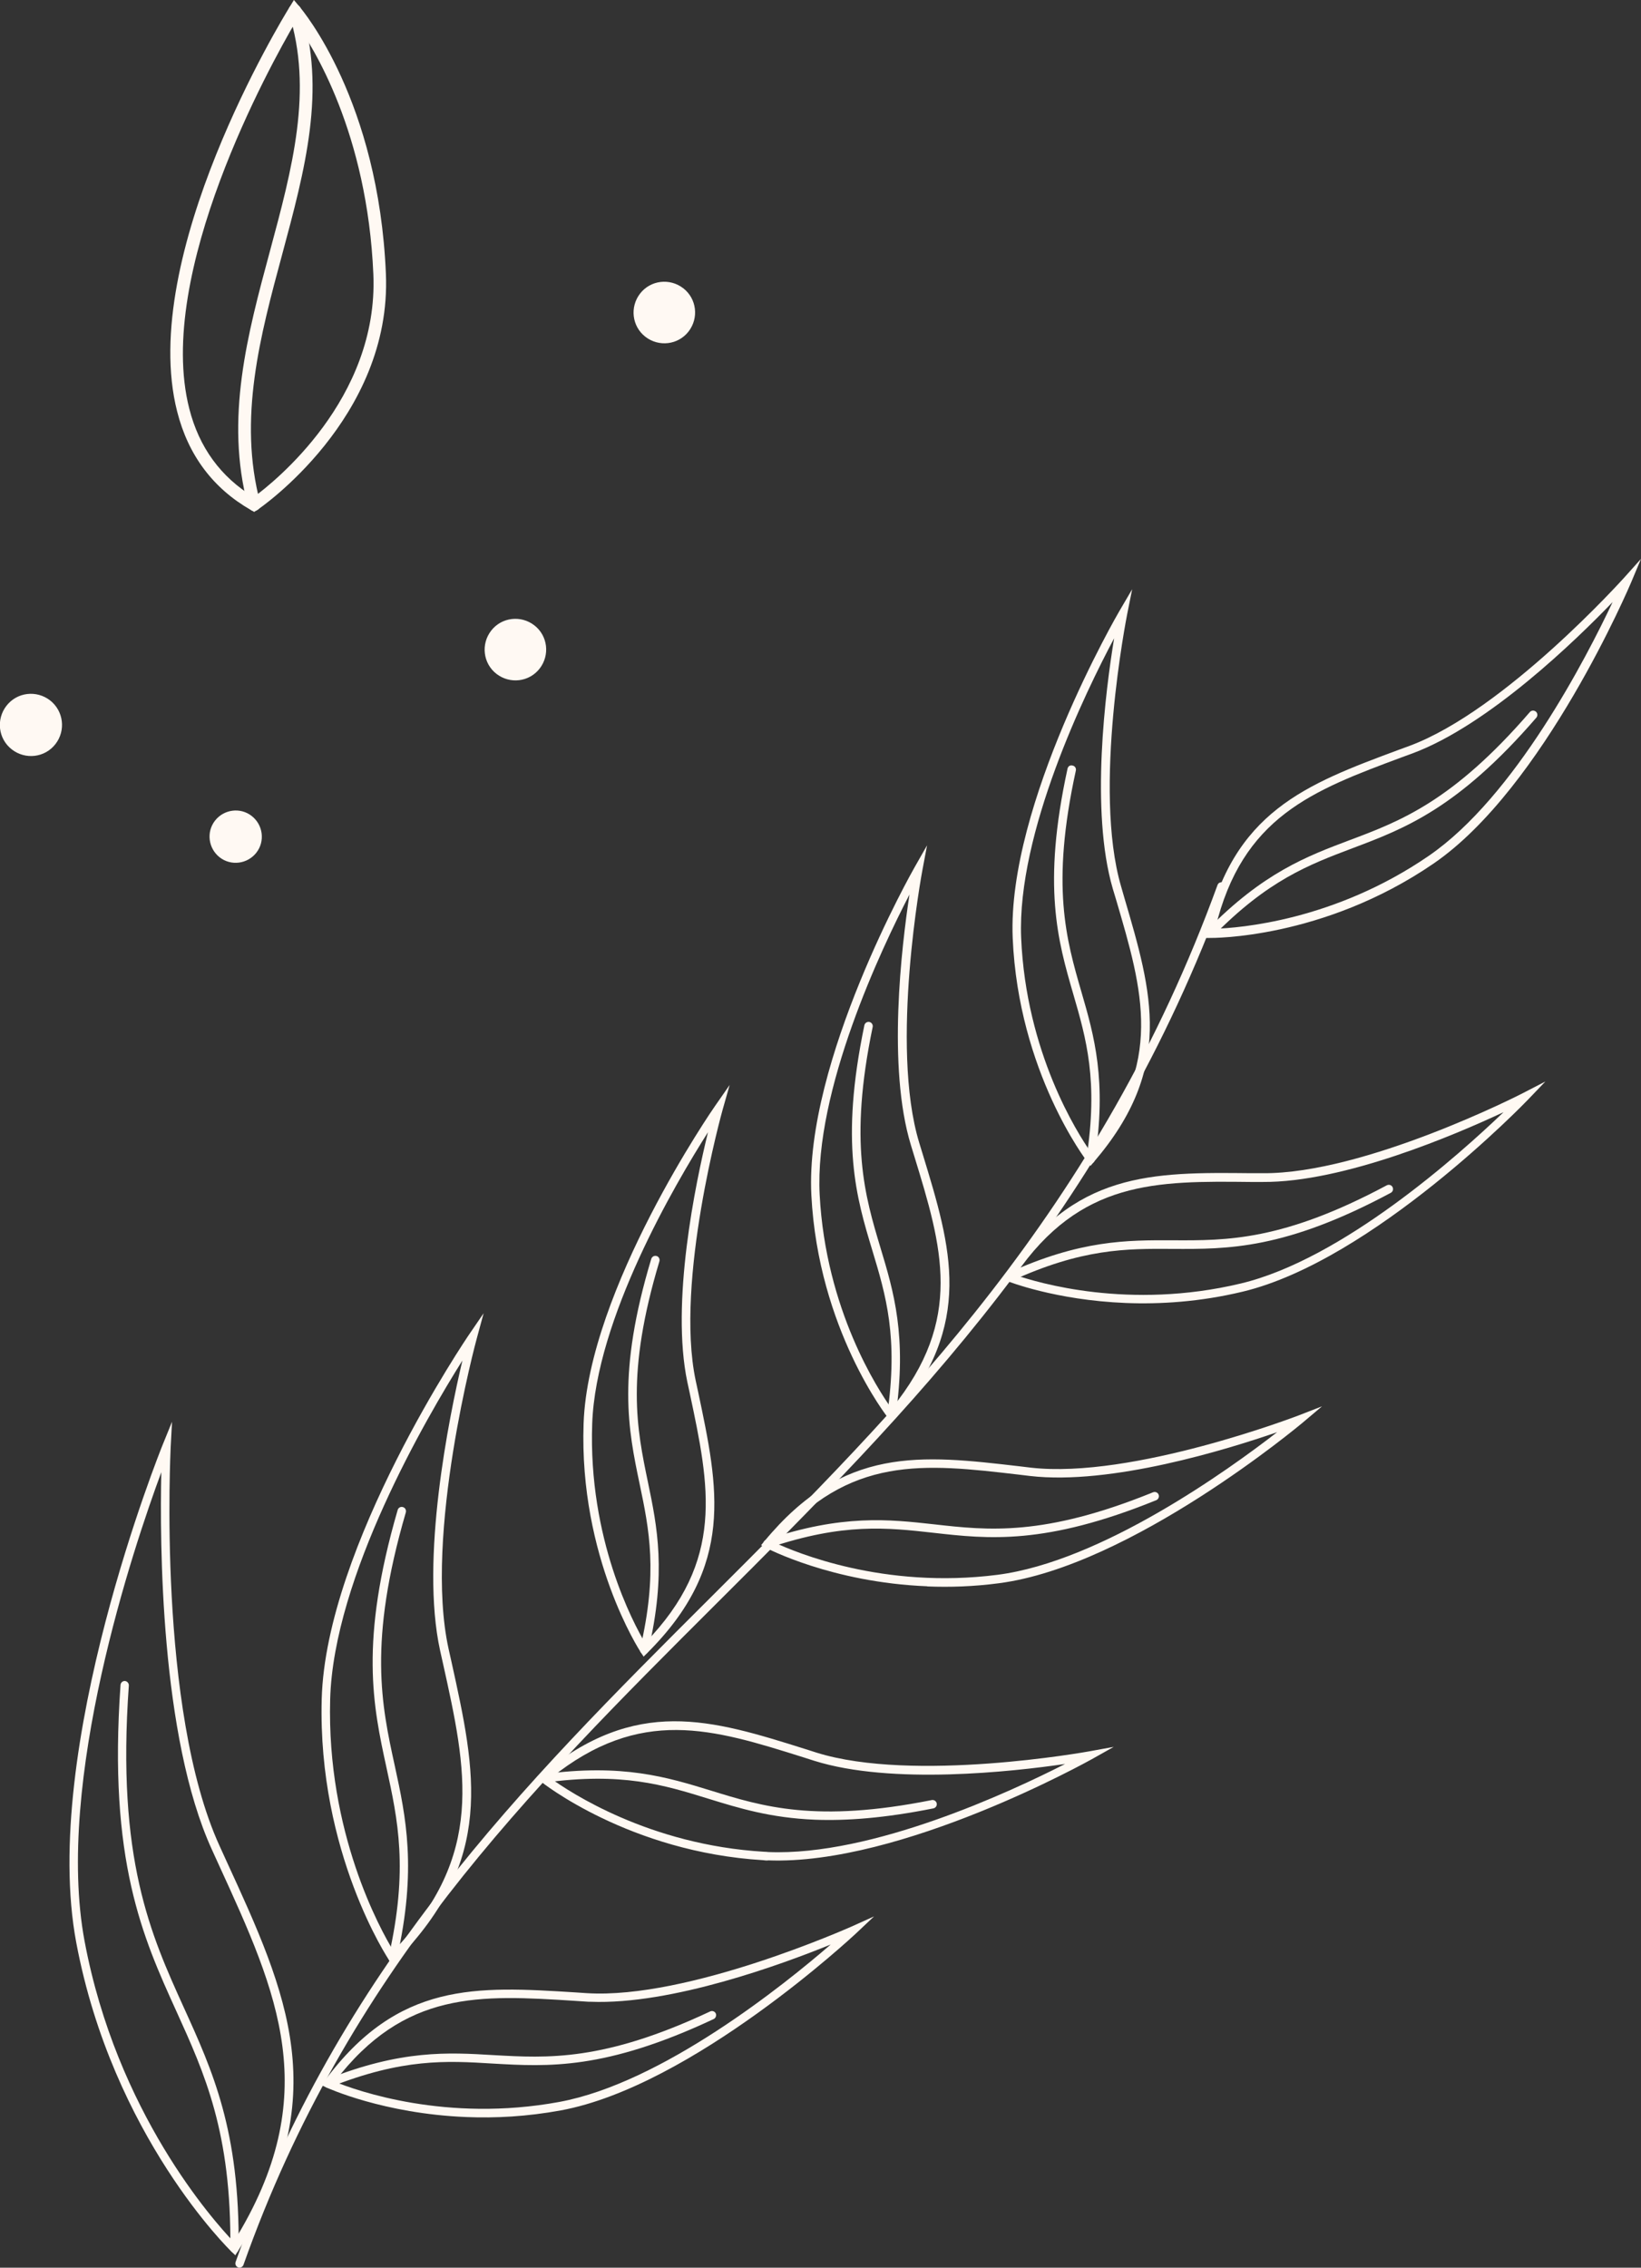 <?xml version="1.0" encoding="UTF-8"?> <svg xmlns="http://www.w3.org/2000/svg" id="_Слой_2" data-name="Слой 2" viewBox="0 0 108.65 150.09"><rect x="0" y="0" width="108.65" height="150.09" fill="#333333" stroke="none"/><defs><style> .cls-1 { fill: #fff9f3; } </style></defs><g id="_контент" data-name="контент"><g><path class="cls-1" d="M16.84,33.89l-.22-.13c-2.51-1.43-4.16-3.63-4.89-6.52C9.1,16.93,18.75,1.15,19.16,.49l.3-.49,.37,.44c.21,.25,5.24,6.23,5.72,17.68,.41,9.56-8.42,15.57-8.5,15.62l-.22,.14ZM19.56,1.46c-1.67,2.85-9.31,16.64-7.03,25.58,.65,2.57,2.09,4.54,4.27,5.86,1.31-.96,8.27-6.47,7.92-14.74-.4-9.37-4-15.08-5.16-16.7Z"></path><path class="cls-1" d="M16.65,33.77c-.11-.05-.2-.15-.23-.27-1.55-5.79-.02-11.42,1.45-16.87,1.48-5.49,2.88-10.67,1.25-15.79-.07-.22,.05-.46,.27-.53,.22-.07,.46,.05,.53,.27,1.71,5.36,.27,10.66-1.24,16.27-1.44,5.34-2.94,10.86-1.45,16.44,.06,.22-.07,.45-.3,.51-.1,.03-.2,.02-.28-.02Z"></path></g><g><g><path class="cls-1" d="M15.58,149.27l-.25-.24c-.08-.07-7.87-7.64-10.28-20.45-2.41-12.81,5.63-32.73,5.71-32.93l.63-1.55-.09,1.68c0,.17-.9,17.35,3.24,26.4l.46,1.01c4.02,8.75,7.19,15.67,.76,25.79l-.18,.29Zm-4.9-51.83c-1.83,4.94-7.06,20.48-5.08,31.04,2.13,11.35,8.54,18.51,9.87,19.9,6.02-9.7,2.92-16.44-.98-24.95l-.46-1.01c-3.42-7.48-3.45-20.38-3.35-24.98Z"></path><path class="cls-1" d="M15.52,149.11c-.15,0-.27-.13-.27-.28,.08-7.68-1.7-11.59-3.58-15.73-2.22-4.89-4.51-9.94-3.69-21.58,.01-.15,.14-.27,.29-.26h0c.15,.01,.27,.15,.26,.3-.82,11.49,1.45,16.48,3.64,21.31,1.91,4.2,3.71,8.16,3.63,15.97,0,.16-.13,.28-.28,.28h0Z"></path></g><g><path class="cls-1" d="M25.96,130.03l-.19-.28c-.05-.07-4.74-7.12-4.47-17.29,.27-10.16,9.67-24.01,9.77-24.15l.95-1.39-.44,1.62c-.04,.13-3.54,13.04-1.88,20.59l.19,.85c1.62,7.34,2.9,13.14-3.68,19.8l-.24,.24Zm4.66-39.99c-2.37,3.77-8.54,14.32-8.76,22.43-.24,8.82,3.32,15.24,4.19,16.66,6.09-6.34,4.85-11.95,3.28-19.03l-.19-.85c-1.33-6.06,.59-15.45,1.48-19.22Z"></path><path class="cls-1" d="M25.99,129.87s-.03,0-.05,0c-.15-.03-.25-.19-.21-.34,1.32-5.82,.61-9.08-.14-12.53-.89-4.09-1.8-8.32,.74-17.06,.04-.15,.2-.24,.35-.19,.15,.04,.23,.2,.19,.35-2.51,8.6-1.61,12.76-.73,16.78,.73,3.36,1.48,6.83,.13,12.77-.03,.13-.15,.22-.28,.22Z"></path></g><g><path class="cls-1" d="M42.61,109.64l-.19-.29c-.04-.06-4.09-6.26-3.78-15.14,.31-8.88,8.62-20.9,8.71-21.02l.96-1.38-.46,1.62c-.03,.11-3.18,11.35-1.79,17.94l.16,.74c1.36,6.43,2.44,11.51-3.36,17.29l-.24,.24Zm4.27-34.71c-2.18,3.43-7.43,12.37-7.67,19.3-.27,7.61,2.72,13.2,3.5,14.51,5.31-5.46,4.27-10.35,2.96-16.52l-.16-.74c-1.11-5.26,.53-13.14,1.37-16.56Z"></path><path class="cls-1" d="M42.64,109.48s-.04,0-.05,0c-.15-.04-.24-.19-.21-.34,1.19-5.06,.6-7.91-.03-10.92-.75-3.58-1.52-7.29,.77-14.9,.05-.15,.2-.23,.35-.19,.15,.04,.23,.2,.19,.35-2.25,7.48-1.49,11.11-.76,14.62,.61,2.94,1.24,5.98,.02,11.17-.03,.13-.15,.22-.28,.22Z"></path></g><g><path class="cls-1" d="M59.02,94.13l-.21-.27c-.05-.06-4.63-5.88-5.09-14.75-.46-8.87,6.76-21.58,6.83-21.7l.83-1.46-.31,1.65c-.02,.11-2.17,11.58-.21,18.03l.22,.72c1.92,6.29,3.44,11.25-1.84,17.52l-.22,.26Zm1.21-34.95c-1.87,3.6-6.32,12.98-5.96,19.9,.4,7.61,3.87,12.91,4.76,14.15,4.81-5.91,3.35-10.69,1.5-16.72l-.22-.72c-1.57-5.15-.62-13.14-.09-16.61Z"></path><path class="cls-1" d="M59.01,93.97s-.02,0-.03,0c-.15-.02-.26-.17-.24-.32,.75-5.14-.09-7.93-.98-10.88-1.06-3.5-2.15-7.12-.53-14.91,.03-.15,.18-.25,.33-.22,.15,.03,.25,.18,.22,.33-1.59,7.64-.51,11.2,.52,14.63,.87,2.88,1.76,5.85,1,11.12-.02,.14-.15,.25-.29,.24Z"></path></g><g><path class="cls-1" d="M72.2,77.16l-.21-.27c-.05-.06-4.56-5.93-4.94-14.81-.37-8.87,6.99-21.51,7.06-21.63l.85-1.45-.33,1.65c-.02,.11-2.3,11.56-.4,18.03l.21,.73c1.85,6.3,3.32,11.28-2.02,17.5l-.22,.26Zm1.58-34.94c-1.91,3.58-6.45,12.91-6.17,19.84,.32,7.61,3.73,12.95,4.61,14.2,4.87-5.86,3.46-10.65,1.68-16.7l-.22-.73c-1.51-5.16-.48-13.15,.09-16.61Z"></path><path class="cls-1" d="M72.19,77s-.02,0-.03,0c-.15-.02-.26-.17-.23-.32,.8-5.14-.01-7.93-.87-10.89-1.02-3.51-2.07-7.15-.38-14.91,.03-.15,.16-.26,.34-.21,.15,.03,.25,.18,.21,.34-1.67,7.63-.63,11.19,.37,14.64,.84,2.89,1.7,5.87,.88,11.13-.02,.14-.15,.24-.29,.24Z"></path></g><g><path class="cls-1" d="M74.53,86.24c-4.67-.19-7.79-1.43-7.84-1.45l-.32-.13,.19-.29c4.52-6.84,9.71-6.79,16.28-6.72h.76c6.74,.06,17.13-5.24,17.23-5.3l1.49-.77-1.16,1.21c-.1,.11-10.25,10.63-18.88,12.7-2.83,.68-5.47,.84-7.75,.75Zm-7.3-1.85c1.45,.5,7.52,2.33,14.92,.56,6.74-1.61,14.47-8.53,17.4-11.34-3.18,1.49-10.58,4.66-15.96,4.62h-.76c-6.3-.07-11.3-.12-15.61,6.16Z"></path><path class="cls-1" d="M66.79,84.81c-.1,0-.2-.06-.24-.16-.06-.14,0-.31,.14-.37,4.84-2.22,7.94-2.2,10.95-2.19,3.59,.02,7.3,.04,14.18-3.64,.14-.07,.31-.02,.38,.12,.07,.14,.02,.31-.12,.38-7.01,3.75-10.79,3.73-14.45,3.71-3.08-.02-5.99-.03-10.71,2.14-.04,.02-.09,.03-.13,.03Z"></path></g><g><path class="cls-1" d="M79.76,62.05l.07-.33c1.77-8,6.64-9.81,12.8-12.1l.71-.26c6.32-2.36,14.11-11.04,14.19-11.12l1.12-1.25-.65,1.55c-.06,.14-5.76,13.6-13.09,18.62-7.33,5.02-14.74,4.92-14.81,4.92h-.34Zm27.02-22.21c-2.43,2.53-8.21,8.14-13.25,10.02l-.71,.26c-5.91,2.2-10.59,3.94-12.36,11.35,1.53-.05,7.85-.51,14.13-4.82,5.72-3.92,10.46-13.15,12.19-16.82Z"></path><path class="cls-1" d="M80.09,62.05c-.07,0-.13-.03-.18-.08-.11-.11-.11-.29,0-.4,3.72-3.81,6.63-4.9,9.44-5.96,3.36-1.26,6.83-2.57,11.94-8.48,.1-.12,.28-.13,.4-.03,.12,.1,.13,.28,.03,.4-5.2,6.01-8.74,7.35-12.17,8.64-2.88,1.09-5.6,2.11-9.24,5.83-.06,.06-.14,.09-.21,.08Z"></path></g><g><path class="cls-1" d="M61.39,104.99c-6.33-.25-10.65-2.53-10.7-2.56l-.3-.16,.22-.26c5.22-6.32,10.37-5.72,16.9-4.96l.75,.09c6.71,.76,17.59-3.41,17.7-3.45l1.57-.61-1.28,1.08c-.11,.09-11.32,9.49-20.12,10.63-1.67,.22-3.25,.27-4.73,.21Zm-10.12-2.9c1.39,.65,7.22,3.11,14.78,2.14,6.88-.89,15.3-6.95,18.51-9.44-3.32,1.15-11.01,3.52-16.36,2.9l-.75-.09c-6.26-.73-11.23-1.31-16.17,4.48Z"></path><path class="cls-1" d="M50.81,102.46c-.11,0-.22-.08-.26-.19-.05-.15,.03-.31,.18-.36,5.05-1.7,8.13-1.35,11.12-1.02,3.56,.4,7.25,.82,14.49-2.12,.15-.06,.31,.01,.37,.15,.06,.14-.01,.31-.15,.37-7.37,2.99-11.13,2.57-14.76,2.16-3.06-.34-5.95-.67-10.88,.99-.03,.01-.07,.02-.1,.01Z"></path></g><g><path class="cls-1" d="M50.84,123.14c-.1,0-.2,0-.3-.02-8.87-.53-14.66-5.15-14.72-5.2l-.27-.22,.26-.22c6.31-5.23,11.26-3.68,17.53-1.71l.72,.23c6.44,2.01,17.92-.06,18.03-.08l1.65-.3-1.46,.82c-.13,.07-12.6,7.04-21.45,6.69Zm-14.38-5.44c1.24,.9,6.52,4.41,14.12,4.86,.1,0,.2,.01,.29,.02,6.89,.28,16.08-4.01,19.65-5.83-3.47,.51-11.48,1.4-16.61-.21l-.72-.23c-6.01-1.89-10.79-3.39-16.73,1.38Z"></path><path class="cls-1" d="M53.95,120.44c-2.93-.12-5.01-.76-7.05-1.39-2.94-.91-5.72-1.77-10.87-1.06-.15,.02-.3-.09-.32-.24-.02-.15,.09-.3,.24-.32,5.27-.72,8.24,.2,11.11,1.08,3.43,1.06,6.97,2.16,14.63,.63,.15-.03,.3,.07,.33,.22s-.07,.3-.22,.33c-3.25,.65-5.77,.83-7.86,.75Z"></path></g><g><path class="cls-1" d="M30.88,140.12c-5.5-.22-9.23-1.94-9.28-1.96l-.31-.15,.2-.28c4.87-6.59,10.05-6.27,16.61-5.86l.75,.05c6.73,.42,17.38-4.35,17.49-4.39l1.53-.69-1.22,1.15c-.11,.1-10.79,10.08-19.52,11.69-2.24,.41-4.35,.52-6.25,.44Zm-8.72-2.34c1.42,.58,7.38,2.72,14.87,1.34,6.82-1.26,14.9-7.76,17.97-10.42-3.19,1.3-10.54,4-15.89,3.79-.1,0-.19,0-.29-.01l-.75-.05c-6.29-.4-11.28-.71-15.91,5.35Z"></path><path class="cls-1" d="M21.71,138.18c-.11,0-.21-.07-.25-.18-.06-.14,.01-.31,.16-.37,4.95-1.97,8.05-1.79,11.05-1.61,3.58,.2,7.28,.43,14.35-2.89,.14-.07,.31,0,.37,.13s0,.31-.13,.37c-7.2,3.38-10.97,3.16-14.63,2.95-3.08-.19-5.98-.35-10.81,1.57-.04,.01-.08,.02-.12,.02Z"></path></g><path class="cls-1" d="M15.85,150.09s-.06,0-.08-.02c-.15-.05-.22-.21-.17-.36,6.93-19.51,18.85-31.41,31.48-44.01,12.64-12.61,25.71-25.65,33.53-47.12,.05-.15,.21-.22,.36-.17,.15,.05,.22,.21,.17,.36-7.87,21.59-20.98,34.68-33.67,47.33-12.58,12.55-24.47,24.4-31.35,43.8-.04,.12-.16,.19-.28,.19Z"></path></g><g><path class="cls-1" d="M3.32,46.36c.89,.7,1.05,1.99,.35,2.89s-1.99,1.05-2.89,.35-1.05-1.99-.35-2.89,1.99-1.05,2.89-.35Z"></path><path class="cls-1" d="M35.38,41.39c.89,.69,1.04,1.97,.35,2.86s-1.97,1.04-2.86,.35-1.04-1.97-.35-2.86,1.97-1.04,2.86-.35Z"></path><path class="cls-1" d="M45.24,19.08c.89,.69,1.04,1.97,.35,2.86s-1.97,1.04-2.86,.35c-.89-.69-1.04-1.97-.35-2.86s1.97-1.04,2.86-.35Z"></path><path class="cls-1" d="M16.67,54.01c.75,.59,.89,1.68,.3,2.43s-1.68,.89-2.43,.3c-.75-.59-.89-1.68-.3-2.43s1.68-.89,2.43-.3Z"></path></g></g></svg> 
